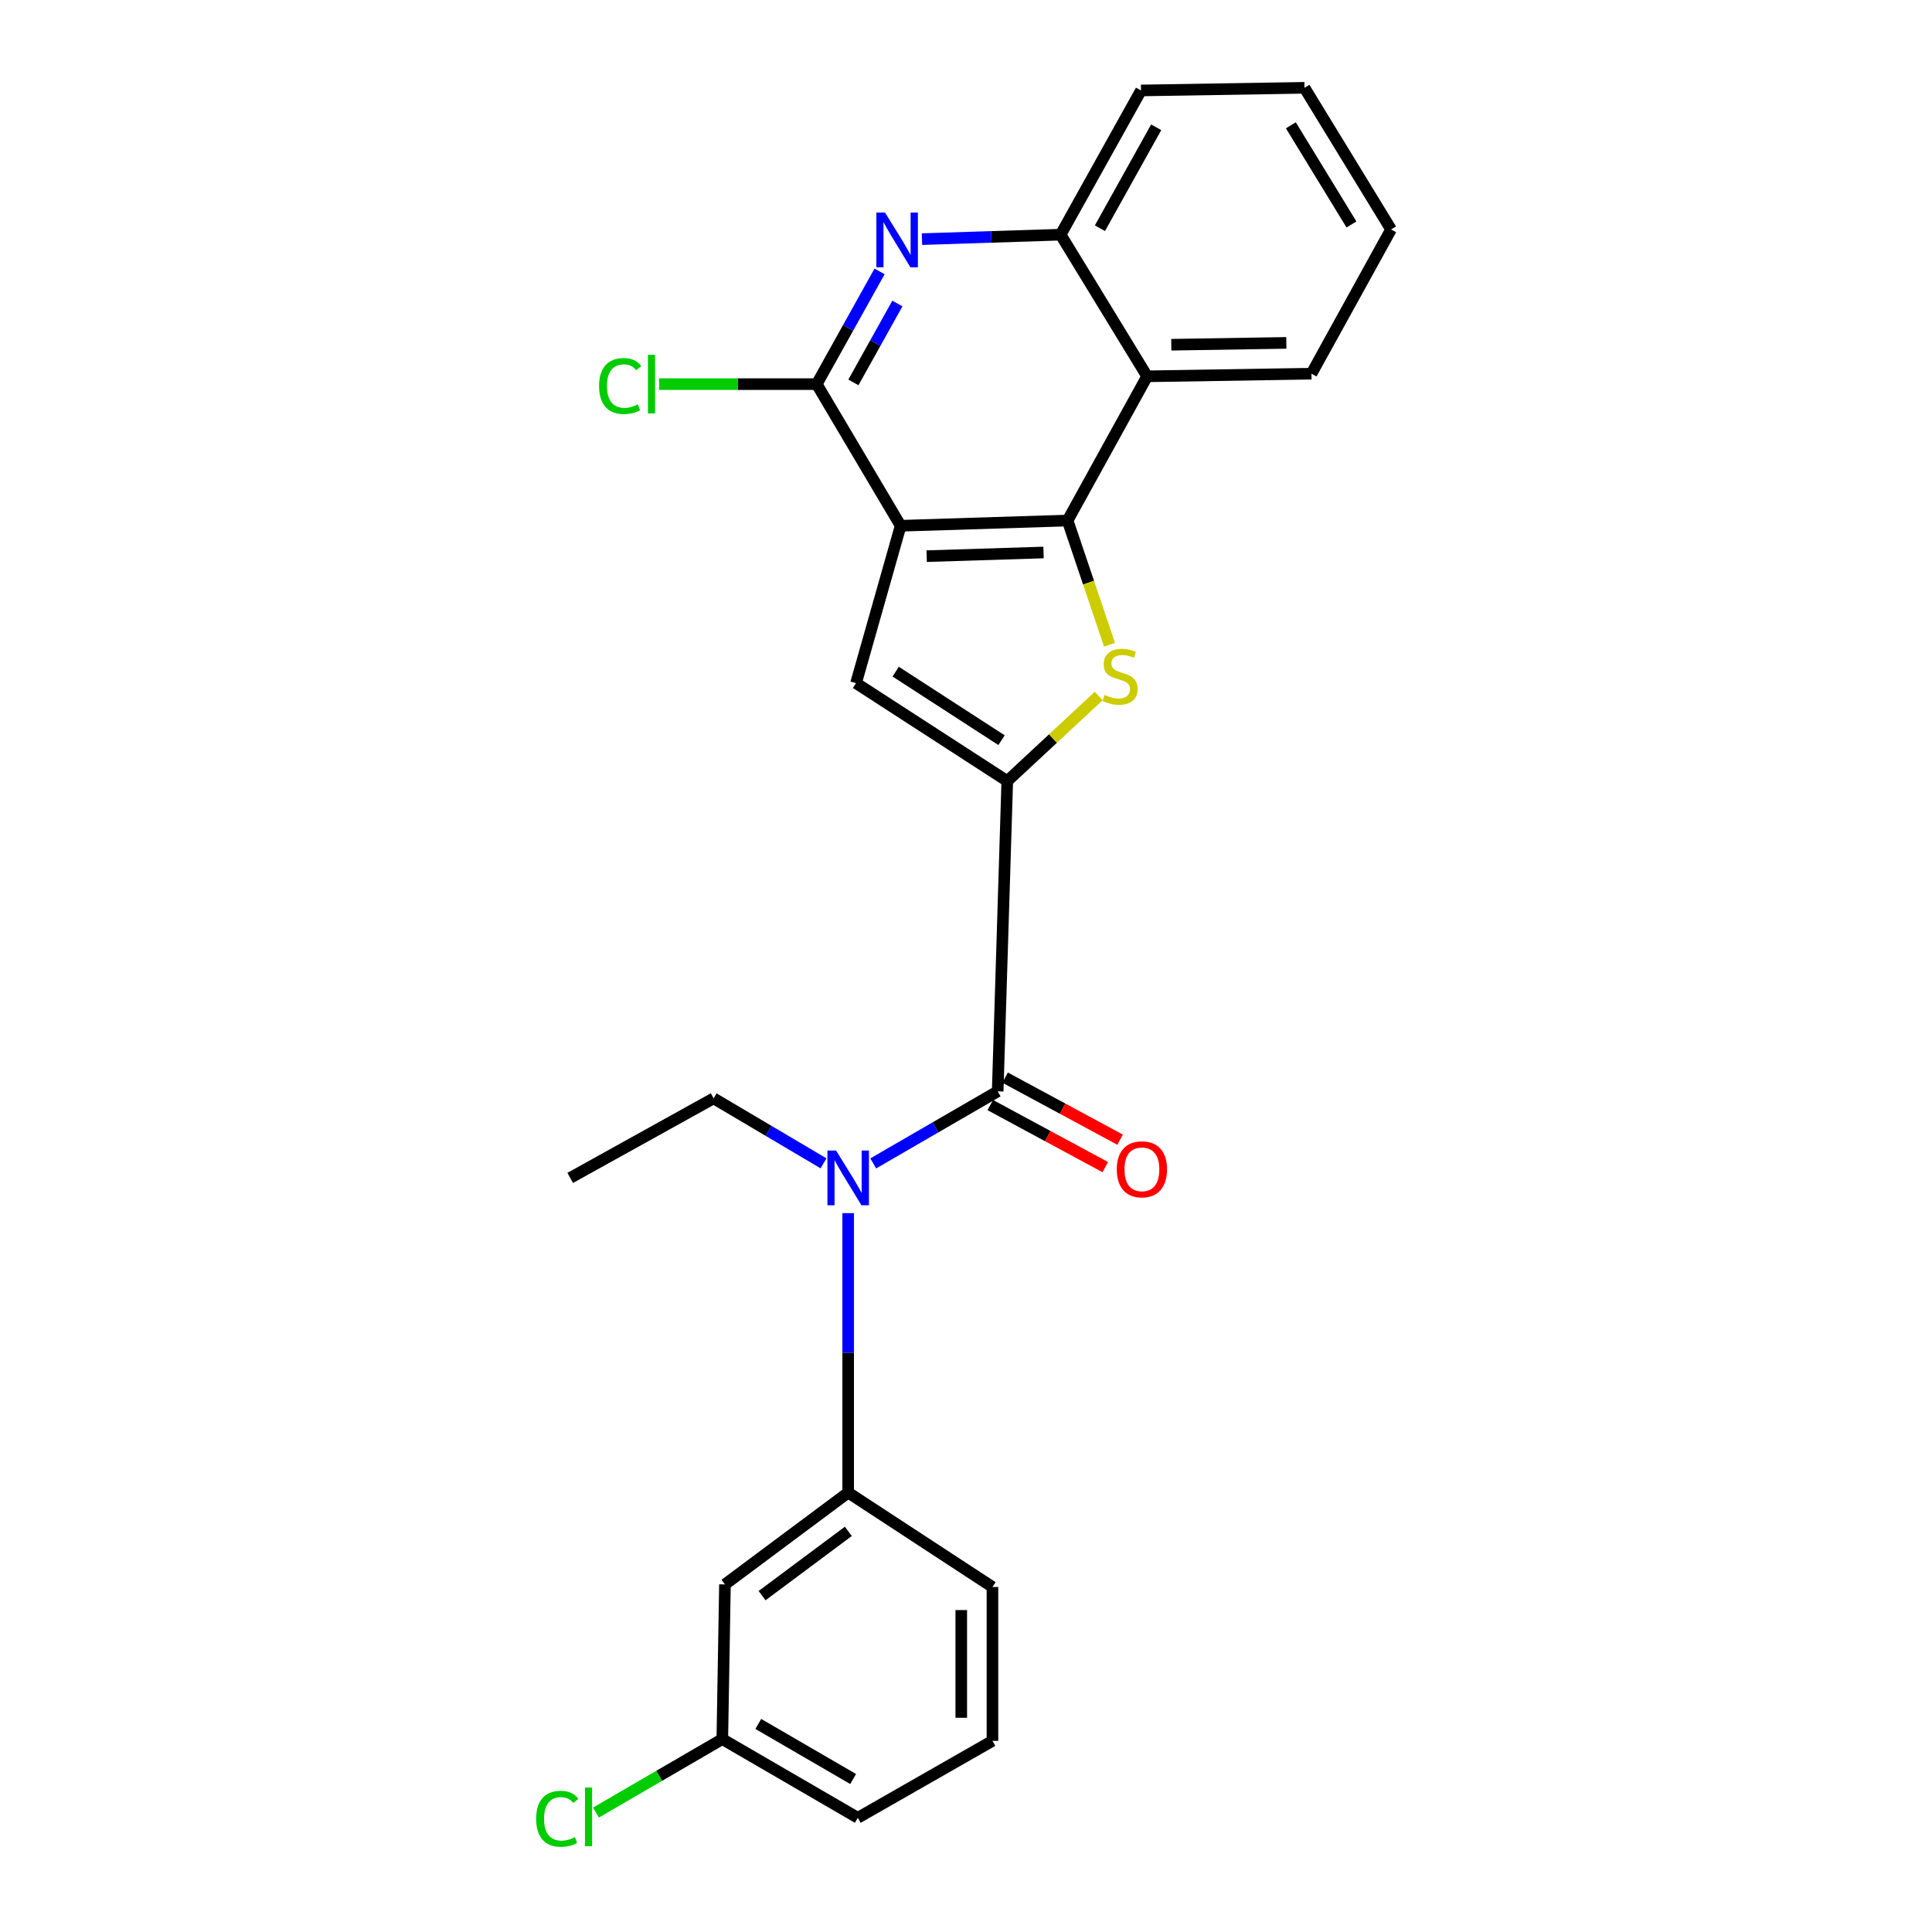 <?xml version='1.0' encoding='iso-8859-1'?>
<svg version='1.1' baseProfile='full'
              xmlns='http://www.w3.org/2000/svg'
                      xmlns:rdkit='http://www.rdkit.org/xml'
                      xmlns:xlink='http://www.w3.org/1999/xlink'
                  xml:space='preserve'
width='1000px' height='1000px' viewBox='0 0 1000 1000'>
<!-- END OF HEADER -->
<rect style='opacity:1.0;fill:#FFFFFF;stroke:none' width='1000' height='1000' x='0' y='0'> </rect>
<path class='bond-1' d='M 466.174,272.138 L 552.582,269.429' style='fill:none;fill-rule:evenodd;stroke:#000000;stroke-width:6px;stroke-linecap:butt;stroke-linejoin:miter;stroke-opacity:1' />
<path class='bond-1' d='M 479.641,287.868 L 540.127,285.972' style='fill:none;fill-rule:evenodd;stroke:#000000;stroke-width:6px;stroke-linecap:butt;stroke-linejoin:miter;stroke-opacity:1' />
<path class='bond-3' d='M 466.174,272.138 L 443.088,353.586' style='fill:none;fill-rule:evenodd;stroke:#000000;stroke-width:6px;stroke-linecap:butt;stroke-linejoin:miter;stroke-opacity:1' />
<path class='bond-5' d='M 466.174,272.138 L 422.737,198.825' style='fill:none;fill-rule:evenodd;stroke:#000000;stroke-width:6px;stroke-linecap:butt;stroke-linejoin:miter;stroke-opacity:1' />
<path class='bond-0' d='M 521.361,404.27 L 443.088,353.586' style='fill:none;fill-rule:evenodd;stroke:#000000;stroke-width:6px;stroke-linecap:butt;stroke-linejoin:miter;stroke-opacity:1' />
<path class='bond-0' d='M 518.395,383.116 L 463.604,347.637' style='fill:none;fill-rule:evenodd;stroke:#000000;stroke-width:6px;stroke-linecap:butt;stroke-linejoin:miter;stroke-opacity:1' />
<path class='bond-4' d='M 521.361,404.27 L 516.401,564.879' style='fill:none;fill-rule:evenodd;stroke:#000000;stroke-width:6px;stroke-linecap:butt;stroke-linejoin:miter;stroke-opacity:1' />
<path class='bond-25' d='M 521.361,404.27 L 545.023,382.265' style='fill:none;fill-rule:evenodd;stroke:#000000;stroke-width:6px;stroke-linecap:butt;stroke-linejoin:miter;stroke-opacity:1' />
<path class='bond-25' d='M 545.023,382.265 L 568.685,360.261' style='fill:none;fill-rule:evenodd;stroke:#CCCC00;stroke-width:6px;stroke-linecap:butt;stroke-linejoin:miter;stroke-opacity:1' />
<path class='bond-2' d='M 552.582,269.429 L 563.429,301.574' style='fill:none;fill-rule:evenodd;stroke:#000000;stroke-width:6px;stroke-linecap:butt;stroke-linejoin:miter;stroke-opacity:1' />
<path class='bond-2' d='M 563.429,301.574 L 574.276,333.718' style='fill:none;fill-rule:evenodd;stroke:#CCCC00;stroke-width:6px;stroke-linecap:butt;stroke-linejoin:miter;stroke-opacity:1' />
<path class='bond-8' d='M 552.582,269.429 L 593.759,194.78' style='fill:none;fill-rule:evenodd;stroke:#000000;stroke-width:6px;stroke-linecap:butt;stroke-linejoin:miter;stroke-opacity:1' />
<path class='bond-7' d='M 516.401,564.879 L 484.196,583.527' style='fill:none;fill-rule:evenodd;stroke:#000000;stroke-width:6px;stroke-linecap:butt;stroke-linejoin:miter;stroke-opacity:1' />
<path class='bond-7' d='M 484.196,583.527 L 451.992,602.175' style='fill:none;fill-rule:evenodd;stroke:#0000FF;stroke-width:6px;stroke-linecap:butt;stroke-linejoin:miter;stroke-opacity:1' />
<path class='bond-12' d='M 512.568,571.983 L 542.332,588.043' style='fill:none;fill-rule:evenodd;stroke:#000000;stroke-width:6px;stroke-linecap:butt;stroke-linejoin:miter;stroke-opacity:1' />
<path class='bond-12' d='M 542.332,588.043 L 572.096,604.104' style='fill:none;fill-rule:evenodd;stroke:#FF0000;stroke-width:6px;stroke-linecap:butt;stroke-linejoin:miter;stroke-opacity:1' />
<path class='bond-12' d='M 520.234,557.775 L 549.998,573.835' style='fill:none;fill-rule:evenodd;stroke:#000000;stroke-width:6px;stroke-linecap:butt;stroke-linejoin:miter;stroke-opacity:1' />
<path class='bond-12' d='M 549.998,573.835 L 579.763,589.896' style='fill:none;fill-rule:evenodd;stroke:#FF0000;stroke-width:6px;stroke-linecap:butt;stroke-linejoin:miter;stroke-opacity:1' />
<path class='bond-6' d='M 422.737,198.825 L 439.002,169.653' style='fill:none;fill-rule:evenodd;stroke:#000000;stroke-width:6px;stroke-linecap:butt;stroke-linejoin:miter;stroke-opacity:1' />
<path class='bond-6' d='M 439.002,169.653 L 455.267,140.481' style='fill:none;fill-rule:evenodd;stroke:#0000FF;stroke-width:6px;stroke-linecap:butt;stroke-linejoin:miter;stroke-opacity:1' />
<path class='bond-6' d='M 441.717,197.935 L 453.103,177.515' style='fill:none;fill-rule:evenodd;stroke:#000000;stroke-width:6px;stroke-linecap:butt;stroke-linejoin:miter;stroke-opacity:1' />
<path class='bond-6' d='M 453.103,177.515 L 464.488,157.095' style='fill:none;fill-rule:evenodd;stroke:#0000FF;stroke-width:6px;stroke-linecap:butt;stroke-linejoin:miter;stroke-opacity:1' />
<path class='bond-13' d='M 422.737,198.825 L 381.962,198.825' style='fill:none;fill-rule:evenodd;stroke:#000000;stroke-width:6px;stroke-linecap:butt;stroke-linejoin:miter;stroke-opacity:1' />
<path class='bond-13' d='M 381.962,198.825 L 341.187,198.825' style='fill:none;fill-rule:evenodd;stroke:#00CC00;stroke-width:6px;stroke-linecap:butt;stroke-linejoin:miter;stroke-opacity:1' />
<path class='bond-9' d='M 477.21,123.772 L 513.093,122.62' style='fill:none;fill-rule:evenodd;stroke:#0000FF;stroke-width:6px;stroke-linecap:butt;stroke-linejoin:miter;stroke-opacity:1' />
<path class='bond-9' d='M 513.093,122.62 L 548.976,121.467' style='fill:none;fill-rule:evenodd;stroke:#000000;stroke-width:6px;stroke-linecap:butt;stroke-linejoin:miter;stroke-opacity:1' />
<path class='bond-10' d='M 439.016,627.92 L 439.016,700.238' style='fill:none;fill-rule:evenodd;stroke:#0000FF;stroke-width:6px;stroke-linecap:butt;stroke-linejoin:miter;stroke-opacity:1' />
<path class='bond-10' d='M 439.016,700.238 L 439.016,772.557' style='fill:none;fill-rule:evenodd;stroke:#000000;stroke-width:6px;stroke-linecap:butt;stroke-linejoin:miter;stroke-opacity:1' />
<path class='bond-16' d='M 426.253,602.141 L 397.808,585.322' style='fill:none;fill-rule:evenodd;stroke:#0000FF;stroke-width:6px;stroke-linecap:butt;stroke-linejoin:miter;stroke-opacity:1' />
<path class='bond-16' d='M 397.808,585.322 L 369.362,568.502' style='fill:none;fill-rule:evenodd;stroke:#000000;stroke-width:6px;stroke-linecap:butt;stroke-linejoin:miter;stroke-opacity:1' />
<path class='bond-17' d='M 593.759,194.78 L 678.812,193.417' style='fill:none;fill-rule:evenodd;stroke:#000000;stroke-width:6px;stroke-linecap:butt;stroke-linejoin:miter;stroke-opacity:1' />
<path class='bond-17' d='M 606.258,178.433 L 665.796,177.479' style='fill:none;fill-rule:evenodd;stroke:#000000;stroke-width:6px;stroke-linecap:butt;stroke-linejoin:miter;stroke-opacity:1' />
<path class='bond-26' d='M 593.759,194.78 L 548.976,121.467' style='fill:none;fill-rule:evenodd;stroke:#000000;stroke-width:6px;stroke-linecap:butt;stroke-linejoin:miter;stroke-opacity:1' />
<path class='bond-19' d='M 548.976,121.467 L 590.584,46.818' style='fill:none;fill-rule:evenodd;stroke:#000000;stroke-width:6px;stroke-linecap:butt;stroke-linejoin:miter;stroke-opacity:1' />
<path class='bond-19' d='M 569.319,118.13 L 598.444,65.875' style='fill:none;fill-rule:evenodd;stroke:#000000;stroke-width:6px;stroke-linecap:butt;stroke-linejoin:miter;stroke-opacity:1' />
<path class='bond-11' d='M 439.016,772.557 L 375.237,820.084' style='fill:none;fill-rule:evenodd;stroke:#000000;stroke-width:6px;stroke-linecap:butt;stroke-linejoin:miter;stroke-opacity:1' />
<path class='bond-11' d='M 439.096,792.631 L 394.451,825.9' style='fill:none;fill-rule:evenodd;stroke:#000000;stroke-width:6px;stroke-linecap:butt;stroke-linejoin:miter;stroke-opacity:1' />
<path class='bond-18' d='M 439.016,772.557 L 513.692,821.429' style='fill:none;fill-rule:evenodd;stroke:#000000;stroke-width:6px;stroke-linecap:butt;stroke-linejoin:miter;stroke-opacity:1' />
<path class='bond-14' d='M 375.237,820.084 L 373.865,900.159' style='fill:none;fill-rule:evenodd;stroke:#000000;stroke-width:6px;stroke-linecap:butt;stroke-linejoin:miter;stroke-opacity:1' />
<path class='bond-15' d='M 373.865,900.159 L 341.17,919.173' style='fill:none;fill-rule:evenodd;stroke:#000000;stroke-width:6px;stroke-linecap:butt;stroke-linejoin:miter;stroke-opacity:1' />
<path class='bond-15' d='M 341.17,919.173 L 308.475,938.187' style='fill:none;fill-rule:evenodd;stroke:#00CC00;stroke-width:6px;stroke-linecap:butt;stroke-linejoin:miter;stroke-opacity:1' />
<path class='bond-28' d='M 373.865,900.159 L 444.003,940.888' style='fill:none;fill-rule:evenodd;stroke:#000000;stroke-width:6px;stroke-linecap:butt;stroke-linejoin:miter;stroke-opacity:1' />
<path class='bond-28' d='M 392.493,892.308 L 441.589,920.817' style='fill:none;fill-rule:evenodd;stroke:#000000;stroke-width:6px;stroke-linecap:butt;stroke-linejoin:miter;stroke-opacity:1' />
<path class='bond-22' d='M 369.362,568.502 L 295.135,609.688' style='fill:none;fill-rule:evenodd;stroke:#000000;stroke-width:6px;stroke-linecap:butt;stroke-linejoin:miter;stroke-opacity:1' />
<path class='bond-23' d='M 678.812,193.417 L 720.016,118.759' style='fill:none;fill-rule:evenodd;stroke:#000000;stroke-width:6px;stroke-linecap:butt;stroke-linejoin:miter;stroke-opacity:1' />
<path class='bond-20' d='M 513.692,821.429 L 513.692,901.065' style='fill:none;fill-rule:evenodd;stroke:#000000;stroke-width:6px;stroke-linecap:butt;stroke-linejoin:miter;stroke-opacity:1' />
<path class='bond-20' d='M 497.548,833.375 L 497.548,889.12' style='fill:none;fill-rule:evenodd;stroke:#000000;stroke-width:6px;stroke-linecap:butt;stroke-linejoin:miter;stroke-opacity:1' />
<path class='bond-24' d='M 590.584,46.818 L 675.198,45.455' style='fill:none;fill-rule:evenodd;stroke:#000000;stroke-width:6px;stroke-linecap:butt;stroke-linejoin:miter;stroke-opacity:1' />
<path class='bond-21' d='M 513.692,901.065 L 444.003,940.888' style='fill:none;fill-rule:evenodd;stroke:#000000;stroke-width:6px;stroke-linecap:butt;stroke-linejoin:miter;stroke-opacity:1' />
<path class='bond-27' d='M 720.016,118.759 L 675.198,45.455' style='fill:none;fill-rule:evenodd;stroke:#000000;stroke-width:6px;stroke-linecap:butt;stroke-linejoin:miter;stroke-opacity:1' />
<path class='bond-27' d='M 699.519,116.184 L 668.147,64.871' style='fill:none;fill-rule:evenodd;stroke:#000000;stroke-width:6px;stroke-linecap:butt;stroke-linejoin:miter;stroke-opacity:1' />
<path  class='atom-3' d='M 571.758 359.682
Q 572.078 359.802, 573.398 360.362
Q 574.718 360.922, 576.158 361.282
Q 577.638 361.602, 579.078 361.602
Q 581.758 361.602, 583.318 360.322
Q 584.878 359.002, 584.878 356.722
Q 584.878 355.162, 584.078 354.202
Q 583.318 353.242, 582.118 352.722
Q 580.918 352.202, 578.918 351.602
Q 576.398 350.842, 574.878 350.122
Q 573.398 349.402, 572.318 347.882
Q 571.278 346.362, 571.278 343.802
Q 571.278 340.242, 573.678 338.042
Q 576.118 335.842, 580.918 335.842
Q 584.198 335.842, 587.918 337.402
L 586.998 340.482
Q 583.598 339.082, 581.038 339.082
Q 578.278 339.082, 576.758 340.242
Q 575.238 341.362, 575.278 343.322
Q 575.278 344.842, 576.038 345.762
Q 576.838 346.682, 577.958 347.202
Q 579.118 347.722, 581.038 348.322
Q 583.598 349.122, 585.118 349.922
Q 586.638 350.722, 587.718 352.362
Q 588.838 353.962, 588.838 356.722
Q 588.838 360.642, 586.198 362.762
Q 583.598 364.842, 579.238 364.842
Q 576.718 364.842, 574.798 364.282
Q 572.918 363.762, 570.678 362.842
L 571.758 359.682
' fill='#CCCC00'/>
<path  class='atom-7' d='M 458.094 110.025
L 467.374 125.025
Q 468.294 126.505, 469.774 129.185
Q 471.254 131.865, 471.334 132.025
L 471.334 110.025
L 475.094 110.025
L 475.094 138.345
L 471.214 138.345
L 461.254 121.945
Q 460.094 120.025, 458.854 117.825
Q 457.654 115.625, 457.294 114.945
L 457.294 138.345
L 453.614 138.345
L 453.614 110.025
L 458.094 110.025
' fill='#0000FF'/>
<path  class='atom-8' d='M 432.756 595.528
L 442.036 610.528
Q 442.956 612.008, 444.436 614.688
Q 445.916 617.368, 445.996 617.528
L 445.996 595.528
L 449.756 595.528
L 449.756 623.848
L 445.876 623.848
L 435.916 607.448
Q 434.756 605.528, 433.516 603.328
Q 432.316 601.128, 431.956 600.448
L 431.956 623.848
L 428.276 623.848
L 428.276 595.528
L 432.756 595.528
' fill='#0000FF'/>
<path  class='atom-13' d='M 578.05 605.239
Q 578.05 598.439, 581.41 594.639
Q 584.77 590.839, 591.05 590.839
Q 597.33 590.839, 600.69 594.639
Q 604.05 598.439, 604.05 605.239
Q 604.05 612.119, 600.65 616.039
Q 597.25 619.919, 591.05 619.919
Q 584.81 619.919, 581.41 616.039
Q 578.05 612.159, 578.05 605.239
M 591.05 616.719
Q 595.37 616.719, 597.69 613.839
Q 600.05 610.919, 600.05 605.239
Q 600.05 599.679, 597.69 596.879
Q 595.37 594.039, 591.05 594.039
Q 586.73 594.039, 584.37 596.839
Q 582.05 599.639, 582.05 605.239
Q 582.05 610.959, 584.37 613.839
Q 586.73 616.719, 591.05 616.719
' fill='#FF0000'/>
<path  class='atom-14' d='M 310.088 199.805
Q 310.088 192.765, 313.368 189.085
Q 316.688 185.365, 322.968 185.365
Q 328.808 185.365, 331.928 189.485
L 329.288 191.645
Q 327.008 188.645, 322.968 188.645
Q 318.688 188.645, 316.408 191.525
Q 314.168 194.365, 314.168 199.805
Q 314.168 205.405, 316.488 208.285
Q 318.848 211.165, 323.408 211.165
Q 326.528 211.165, 330.168 209.285
L 331.288 212.285
Q 329.808 213.245, 327.568 213.805
Q 325.328 214.365, 322.848 214.365
Q 316.688 214.365, 313.368 210.605
Q 310.088 206.845, 310.088 199.805
' fill='#00CC00'/>
<path  class='atom-14' d='M 335.368 183.645
L 339.048 183.645
L 339.048 214.005
L 335.368 214.005
L 335.368 183.645
' fill='#00CC00'/>
<path  class='atom-16' d='M 277.513 941.401
Q 277.513 934.361, 280.793 930.681
Q 284.113 926.961, 290.393 926.961
Q 296.233 926.961, 299.353 931.081
L 296.713 933.241
Q 294.433 930.241, 290.393 930.241
Q 286.113 930.241, 283.833 933.121
Q 281.593 935.961, 281.593 941.401
Q 281.593 947.001, 283.913 949.881
Q 286.273 952.761, 290.833 952.761
Q 293.953 952.761, 297.593 950.881
L 298.713 953.881
Q 297.233 954.841, 294.993 955.401
Q 292.753 955.961, 290.273 955.961
Q 284.113 955.961, 280.793 952.201
Q 277.513 948.441, 277.513 941.401
' fill='#00CC00'/>
<path  class='atom-16' d='M 302.793 925.241
L 306.473 925.241
L 306.473 955.601
L 302.793 955.601
L 302.793 925.241
' fill='#00CC00'/>
</svg>
